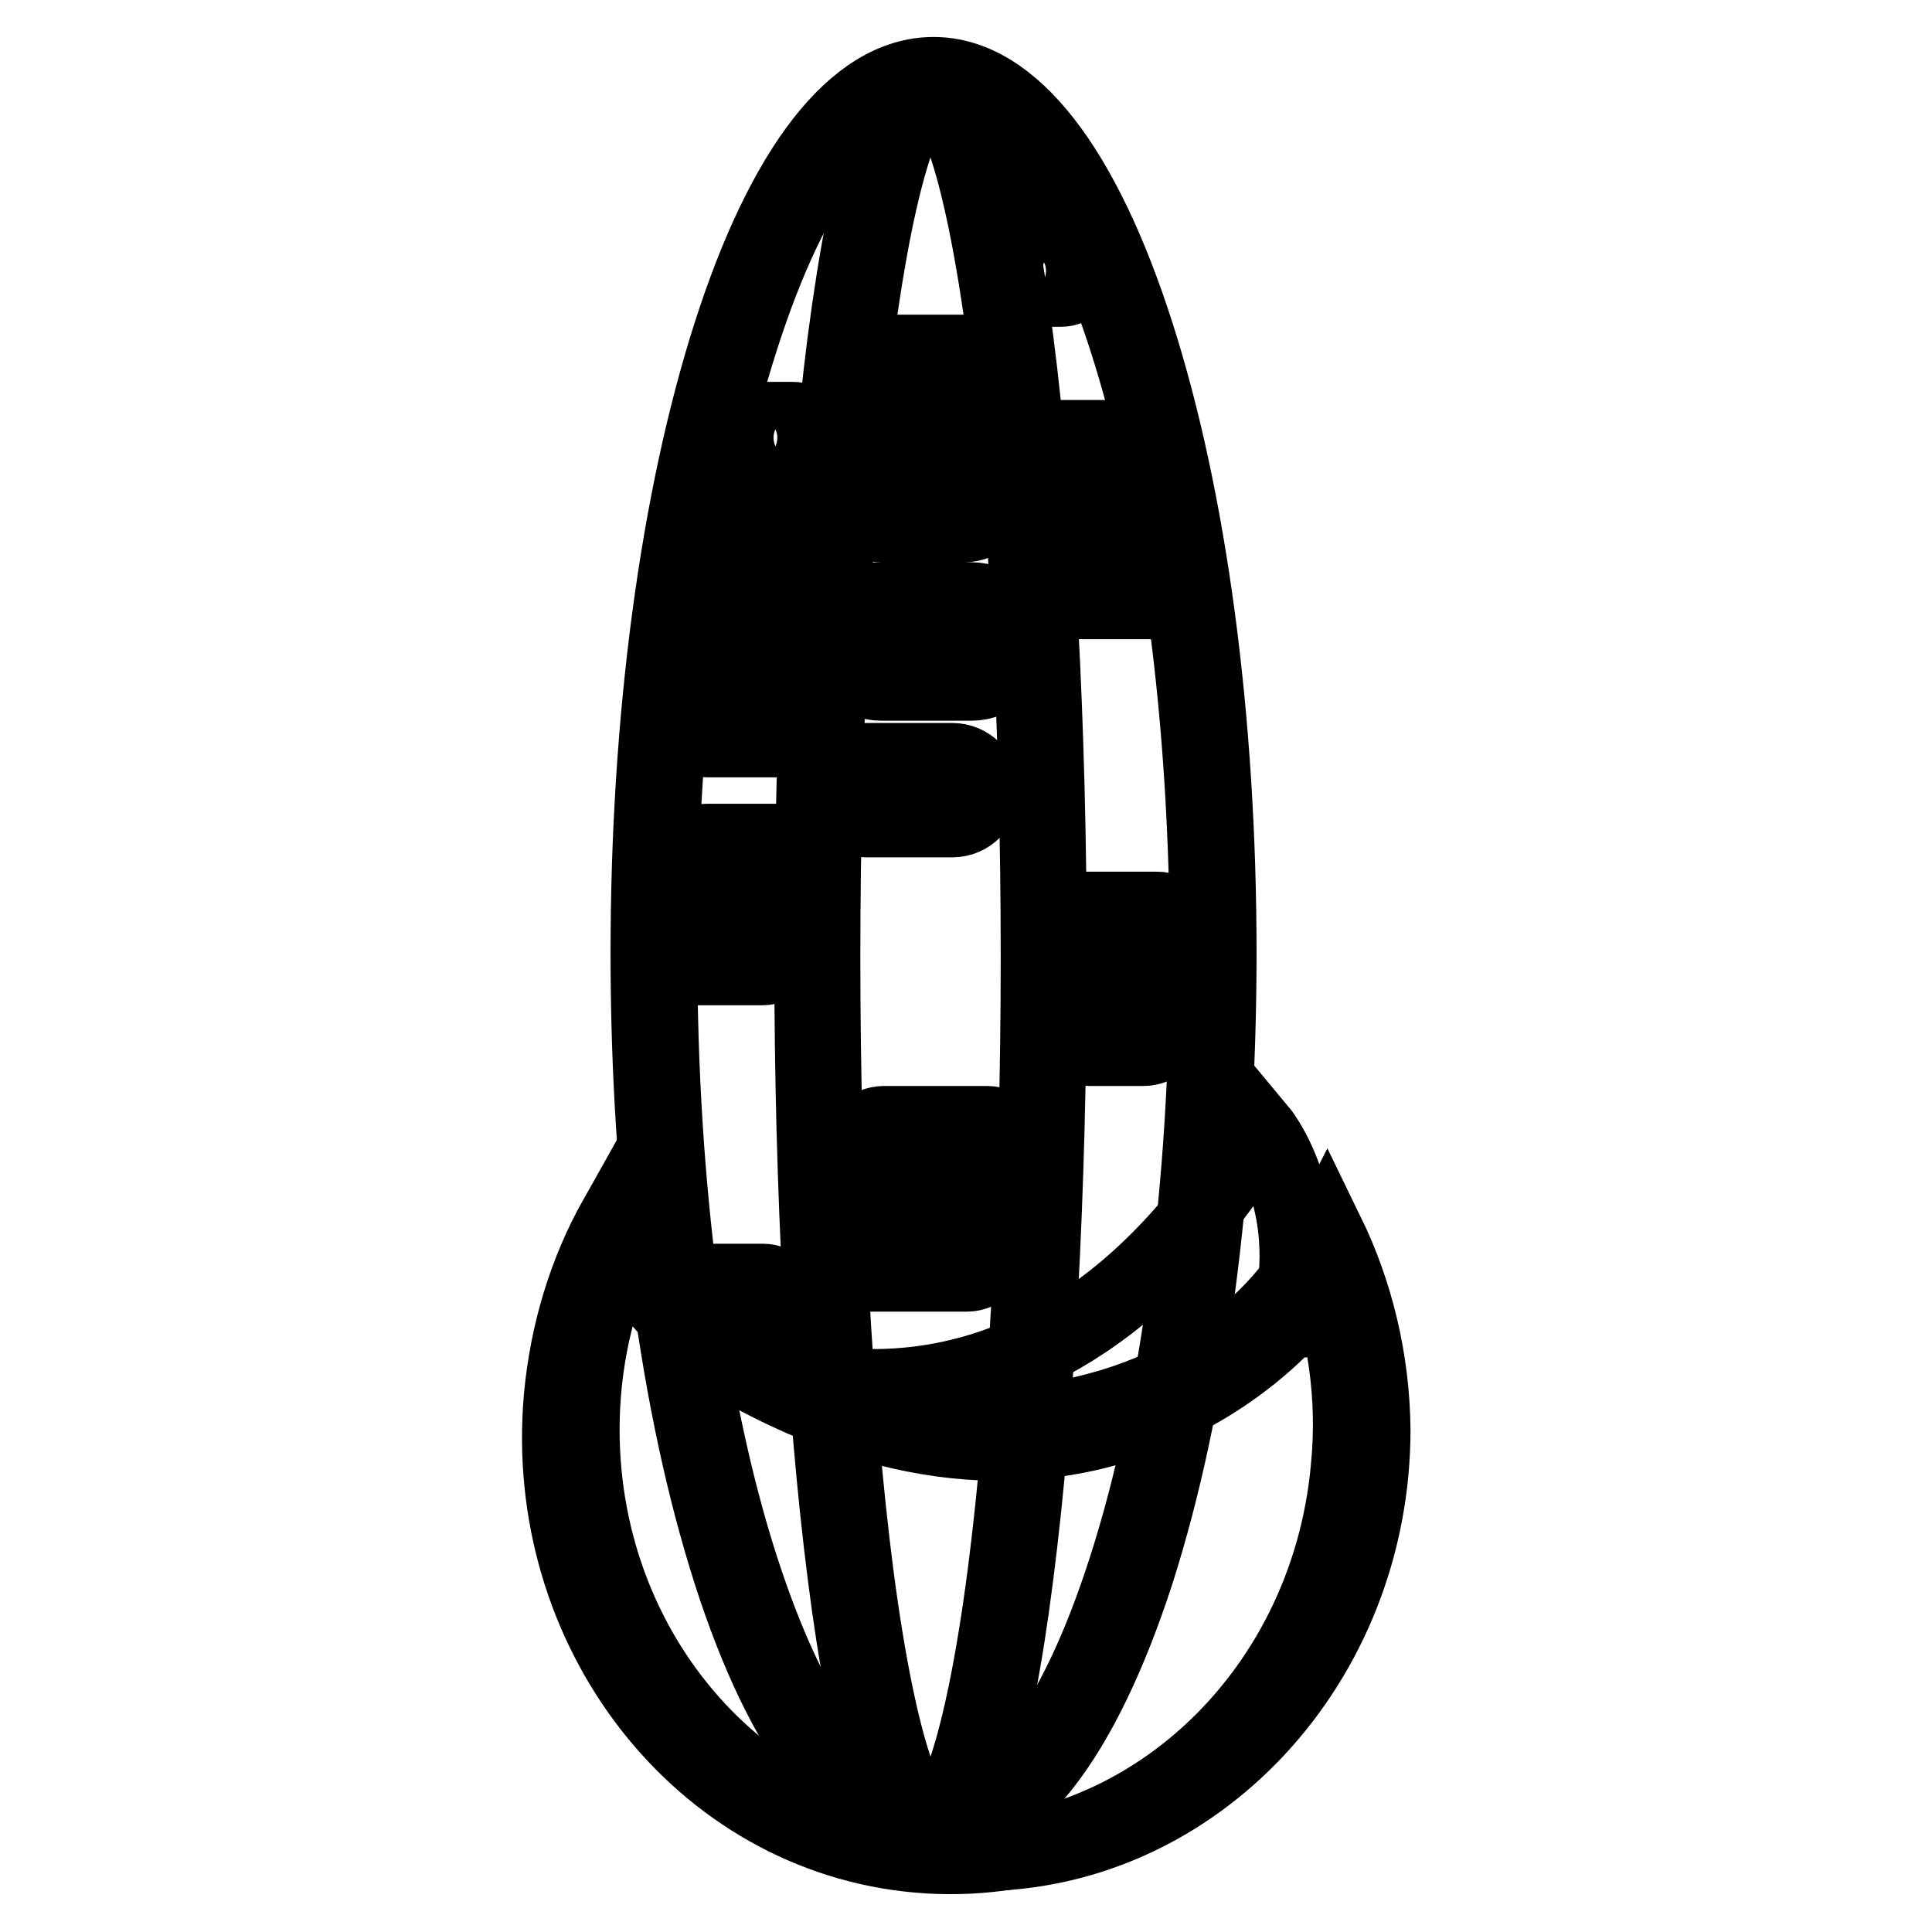 <?xml version="1.0" encoding="utf-8"?>
<!-- Svg Vector Icons : http://www.onlinewebfonts.com/icon -->
<!DOCTYPE svg PUBLIC "-//W3C//DTD SVG 1.1//EN" "http://www.w3.org/Graphics/SVG/1.1/DTD/svg11.dtd">
<svg version="1.1" xmlns="http://www.w3.org/2000/svg" xmlns:xlink="http://www.w3.org/1999/xlink" x="0px" y="0px" viewBox="0 0 256 256" enable-background="new 0 0 256 256" xml:space="preserve">
<g> <path stroke-width="10" fill-opacity="0" stroke="#000000"  d="M123.3,243.2c-4.5,0-8.4-11.6-11.3-34.5c-2.8-21.9-4.4-50.9-4.4-81.8c0-30.9,1.6-60,4.4-81.8 c3-22.9,6.8-34.5,11.3-34.5c4.5,0,8.4,11.6,11.3,34.5c2.8,21.9,4.4,50.9,4.4,81.8c0,30.9-1.6,60-4.4,81.8 C131.7,231.6,127.8,243.2,123.3,243.2z M123.3,11.9c-2.7,0-6.7,8.7-9.9,33.2C110.6,67,109,96,109,126.8c0,30.9,1.6,59.9,4.4,81.7 c3.2,24.5,7.2,33.2,9.9,33.2c2.7,0,6.7-8.7,9.9-33.2c2.8-21.8,4.4-50.8,4.4-81.7S136,67,133.2,45.2C130,20.7,126,11.9,123.3,11.9z" /> <path stroke-width="10" fill-opacity="0" stroke="#000000"  d="M123.7,242.7c-10.2,0-19.8-12.2-26.9-34.4c-7-21.9-10.9-51-10.9-82c0-31,3.9-60.1,10.9-82 c7.1-22.2,16.6-34.4,26.9-34.4s19.8,12.2,26.9,34.4c7,21.9,10.9,51,10.9,82c0,31-3.9,60.1-10.9,82 C143.4,230.5,133.9,242.7,123.7,242.7z M123.7,11.4c-4.8,0-9.4,3-13.8,8.8c-4.4,5.8-8.3,14-11.7,24.6c-7,21.8-10.8,50.7-10.8,81.5 s3.8,59.8,10.8,81.5c3.4,10.5,7.3,18.8,11.7,24.6c4.4,5.8,9.1,8.8,13.8,8.8c4.8,0,9.4-3,13.8-8.8c4.4-5.8,8.3-14,11.7-24.6 c7-21.8,10.8-50.7,10.8-81.5c0-30.8-3.8-59.8-10.8-81.5c-3.4-10.5-7.3-18.8-11.7-24.6C133.1,14.4,128.4,11.4,123.7,11.4L123.7,11.4 z"/> <path stroke-width="10" fill-opacity="0" stroke="#000000"  d="M94.3,179c0,0,41.1,22.2,72.5-29.3c0,0,7.8,9.3,4.1,25C170.8,174.7,142.4,208.8,94.3,179z"/> <path stroke-width="10" fill-opacity="0" stroke="#000000"  d="M175.8,163.4c-8.4,16.6-26.4,25.6-47.2,25.6c-20.1,0-37.6-8.4-46.3-24c-3.3,7.4-5.2,15.7-5.2,24.4 c0,31.1,23.4,56.2,52.4,56.2c28.9,0,52.4-25.2,52.4-56.2C181.8,180.1,179.6,171.2,175.8,163.4z"/> <path stroke-width="10" fill-opacity="0" stroke="#000000"  d="M175.1,167.8c-9.9,15.8-28.5,23.3-49.3,21.4c-20-1.7-36.7-11.7-44.1-27.9c-4,7.1-6.5,15.2-7.3,23.9 c-2.7,30.9,18.5,58.1,47.3,60.6s54.3-20.5,57-51.5C179.6,185,178.2,175.9,175.1,167.8z"/> <path stroke-width="10" fill-opacity="0" stroke="#000000"  d="M155.9,123.8c0,1.4-1.1,2.5-2.5,2.5h-10.8c-1.4,0-2.5-1.1-2.5-2.5s1.1-2.5,2.5-2.5h10.8 C154.7,121.3,155.9,122.4,155.9,123.8z M155.5,76.1c0,1.6-1.2,2.9-2.6,2.9h-11.2c-1.5,0-2.6-1.3-2.6-2.9s1.2-2.9,2.6-2.9h11.2 C154.3,73.2,155.5,74.5,155.5,76.1z M133.5,85c0,2.7-2.2,4.8-4.8,4.8h-11.9c-2.7,0-4.8-2.2-4.8-4.8c0-2.7,2.2-4.8,4.8-4.8h11.9 C131.4,80.2,133.5,82.3,133.5,85z M129.4,104.7c0,1.8-1.4,3.2-3.2,3.2h-11.5c-1.8,0-3.2-1.4-3.2-3.2s1.4-3.2,3.2-3.2h11.5 C128,101.5,129.4,102.9,129.4,104.7z M131,65.6c0,1.8-1.4,3.2-3.2,3.2h-11.5c-1.8,0-3.2-1.4-3.2-3.2s1.4-3.2,3.2-3.2h11.5 C129.6,62.4,131,63.8,131,65.6L131,65.6z M130.7,50.8c0,1.9-1.3,3.4-2.9,3.4h-10.4c-1.6,0-2.9-1.5-2.9-3.4c0-1.9,1.3-3.4,2.9-3.4 h10.4C129.4,47.4,130.7,48.9,130.7,50.8z M130.8,165.3c0,1.5-1.2,2.8-2.8,2.8h-13.7c-1.5,0-2.8-1.2-2.8-2.8s1.2-2.8,2.8-2.8h13.7 C129.6,162.5,130.8,163.8,130.8,165.3z M133.6,152.5c0,1.5-1.2,2.8-2.8,2.8h-13.7c-1.5,0-2.8-1.2-2.8-2.8c0-1.5,1.2-2.8,2.8-2.8 h13.7C132.4,149.7,133.6,150.9,133.6,152.5z M154.2,135.5c0,1.5-1.2,2.7-2.7,2.7h-7.1c-1.5,0-2.7-1.2-2.7-2.7s1.2-2.7,2.7-2.7h7.1 C153,132.8,154.2,134,154.2,135.5L154.2,135.5z M103.4,172.7c0,1.3-1,2.3-2.3,2.3h-6.2c-1.3,0-2.3-1-2.3-2.3v0c0-1.3,1-2.3,2.3-2.3 h6.2C102.4,170.4,103.4,171.5,103.4,172.7L103.4,172.7z M151.8,60.8c0,1.1-0.9,2-2,2l0,0h-10.1c-1.1,0-2-0.9-2-2s0.9-2,2-2h10.1 C150.9,58.7,151.8,59.7,151.8,60.8L151.8,60.8z M105.8,95.1c0,1.2-1,2.2-2.2,2.2h-9.9c-1.2,0-2.2-1-2.2-2.2c0-1.2,1-2.2,2.2-2.2 h9.9C104.8,92.9,105.8,93.9,105.8,95.1L105.8,95.1z M105.8,114.4c0,1.2-1,2.2-2.2,2.2l0,0h-9.9c-1.2,0-2.2-1-2.2-2.2l0,0 c0-1.2,1-2.2,2.2-2.2h9.9C104.8,112.2,105.8,113.2,105.8,114.4z M103.3,124.7c0,1.5-1,2.7-2.2,2.7h-9.9c-1.2,0-2.2-1.2-2.2-2.7 s1-2.7,2.2-2.7h9.9C102.3,122,103.3,123.3,103.3,124.7z M104.8,81.1c0,1.6-1.3,2.9-2.9,2.9h-6.5c-1.6,0-2.9-1.3-2.9-2.9 s1.3-2.9,2.9-2.9h6.5C103.5,78.2,104.8,79.5,104.8,81.1z M107.3,69.9c0,1.8-1.5,3.3-3.3,3.3h-5.6c-1.8,0-3.3-1.5-3.3-3.3 s1.5-3.3,3.3-3.3h5.6C105.9,66.7,107.3,68.1,107.3,69.9z M106.8,58c0,0.9-0.8,1.7-1.7,1.7h-4.7c-0.9,0-1.7-0.8-1.7-1.7 c0-0.9,0.8-1.7,1.7-1.7h4.7C106,56.3,106.8,57.1,106.8,58z M142.3,35.9c0,0.9-0.8,1.7-1.7,1.7H136c-0.9,0-1.7-0.8-1.7-1.7 s0.8-1.7,1.7-1.7h4.7C141.6,34.2,142.3,34.9,142.3,35.9z"/> <path stroke-width="10" fill-opacity="0" stroke="#000000"  d="M101.1,175.8h-6.2c-0.8,0-1.6-0.3-2.1-0.9c-0.6-0.6-0.9-1.3-0.9-2.1c0-0.8,0.3-1.6,0.9-2.1 c0.6-0.6,1.3-0.9,2.1-0.9h6.2c1.7,0,3,1.4,3,3C104.1,174.4,102.7,175.8,101.1,175.8L101.1,175.8z M94.8,171.2 c-0.4,0-0.8,0.2-1.1,0.5c-0.3,0.3-0.5,0.7-0.5,1.1c0,0.4,0.2,0.8,0.5,1.1c0.3,0.3,0.7,0.5,1.1,0.5h6.2v0.7v-0.7 c0.9,0,1.6-0.7,1.6-1.6c0-0.9-0.7-1.6-1.6-1.6H94.8L94.8,171.2z M128.1,168.8h-13.7c-1.9,0-3.5-1.6-3.5-3.5s1.6-3.5,3.5-3.5h13.7 c1.9,0,3.5,1.6,3.5,3.5S130,168.8,128.1,168.8z M114.3,163.2c-1.1,0-2,0.9-2,2c0,1.1,0.9,2,2,2h13.7c1.1,0,2-0.9,2-2 c0-1.1-0.9-2-2-2H114.3z M130.8,155.9h-13.7c-1.9,0-3.5-1.6-3.5-3.5s1.6-3.5,3.5-3.5h13.7c1.9,0,3.5,1.6,3.5,3.5 S132.8,155.9,130.8,155.9z M117.1,150.4c-1.1,0-2,0.9-2,2s0.9,2,2,2h13.7c1.1,0,2-0.9,2-2s-0.9-2-2-2H117.1z M151.5,138.9h-7.1 c-1.9,0-3.4-1.5-3.4-3.4c0-1.9,1.5-3.4,3.4-3.4h7.1c0.9,0,1.8,0.4,2.4,1s1,1.5,1,2.4C154.9,137.4,153.4,138.9,151.5,138.9z  M144.4,133.6c-1.1,0-2,0.9-2,2c0,1.1,0.9,2,2,2h7.1c1.1,0,2-0.9,2-2c0-0.5-0.2-1-0.6-1.4c-0.4-0.4-0.9-0.6-1.4-0.6H144.4 L144.4,133.6z M101.1,128.2h-9.9c-1.6,0-2.9-1.5-2.9-3.4s1.3-3.4,2.9-3.4h9.9c1.6,0,2.9,1.5,2.9,3.4S102.7,128.2,101.1,128.2z  M91.2,122.8c-0.8,0-1.4,0.9-1.4,2c0,1.1,0.7,2,1.4,2h9.9c0.8,0,1.4-0.9,1.4-2c0-1.1-0.7-2-1.4-2H91.2z M153.3,127.1h-10.8 c-1.8,0-3.3-1.5-3.3-3.3s1.5-3.3,3.3-3.3h10.8c1.8,0,3.3,1.5,3.3,3.3C156.6,125.6,155.1,127.1,153.3,127.1z M142.6,122 c-1,0-1.8,0.8-1.8,1.8c0,1,0.8,1.8,1.8,1.8h10.8c1,0,1.8-0.8,1.8-1.8c0-1-0.8-1.8-1.8-1.8H142.6z M103.6,117.3h-9.9 c-1.6,0-2.9-1.3-2.9-2.9s1.3-2.9,2.9-2.9h9.9c1.6,0,2.9,1.3,2.9,2.9S105.2,117.3,103.6,117.3z M93.7,112.9c-0.8,0-1.4,0.6-1.4,1.4 c0,0.8,0.6,1.4,1.4,1.4h9.9c0.8,0,1.4-0.6,1.4-1.4c0-0.8-0.6-1.4-1.4-1.4H93.7z M126.2,108.6h-11.5c-2.1,0-3.9-1.7-3.9-3.9 c0-2.1,1.7-3.9,3.9-3.9h11.5c2.1,0,3.9,1.7,3.9,3.9C130.1,106.8,128.4,108.6,126.2,108.6z M114.7,102.2c-1.4,0-2.5,1.1-2.5,2.5 s1.1,2.5,2.5,2.5h11.5c1.4,0,2.5-1.1,2.5-2.5s-1.1-2.5-2.5-2.5H114.7z M103.6,98h-9.9c-1.6,0-2.9-1.3-2.9-2.9 c0-1.6,1.3-2.9,2.9-2.9h9.9c1.6,0,2.9,1.3,2.9,2.9C106.5,96.7,105.2,98,103.6,98z M93.7,93.7c-0.8,0-1.4,0.6-1.4,1.4 c0,0.8,0.6,1.4,1.4,1.4h9.9c0.8,0,1.4-0.6,1.4-1.4c0-0.8-0.6-1.4-1.4-1.4H93.7z M128.7,90.5h-11.9c-3.1,0-5.5-2.5-5.5-5.5 c0-3.1,2.5-5.5,5.5-5.5h11.9c3.1,0,5.5,2.5,5.5,5.5C134.3,88,131.8,90.5,128.7,90.5z M116.9,80.9c-2.3,0-4.1,1.8-4.1,4.1 c0,2.3,1.8,4.1,4.1,4.1h11.9c2.3,0,4.1-1.8,4.1-4.1c0-2.3-1.8-4.1-4.1-4.1H116.9z M101.9,84.7h-6.5c-2,0-3.6-1.6-3.6-3.6 s1.6-3.6,3.6-3.6h6.5c2,0,3.6,1.6,3.6,3.6S103.9,84.7,101.9,84.7z M95.4,79c-1.2,0-2.2,1-2.2,2.2s1,2.2,2.2,2.2h6.5 c1.2,0,2.2-1,2.2-2.2s-1-2.2-2.2-2.2H95.4z M152.8,79.7h-11.2c-1.9,0-3.4-1.6-3.4-3.6s1.5-3.6,3.4-3.6h11.2c1.9,0,3.4,1.6,3.4,3.6 S154.7,79.7,152.8,79.7L152.8,79.7z M141.6,73.9c-1.1,0-1.9,1-1.9,2.2c0,1.2,0.9,2.2,1.9,2.2h11.2c1.1,0,1.9-1,1.9-2.2 c0-1.2-0.9-2.2-1.9-2.2H141.6L141.6,73.9z M104.1,73.9h-5.6c-2.2,0-4-1.8-4-4s1.8-4,4-4h5.6c2.2,0,4,1.8,4,4S106.3,73.9,104.1,73.9 z M98.4,67.4c-1.4,0-2.5,1.1-2.5,2.5s1.1,2.5,2.5,2.5h5.6c1.4,0,2.5-1.1,2.5-2.5s-1.1-2.5-2.5-2.5H98.4z M127.8,69.5h-11.5 c-2.1,0-3.9-1.7-3.9-3.9c0-2.1,1.7-3.9,3.9-3.9h11.5c2.1,0,3.9,1.7,3.9,3.9C131.7,67.7,130,69.5,127.8,69.5z M116.3,63.1 c-1.4,0-2.5,1.1-2.5,2.5s1.1,2.5,2.5,2.5h11.5c1.4,0,2.5-1.1,2.5-2.5s-1.1-2.5-2.5-2.5H116.3L116.3,63.1z M149.7,63.6h-10.1 c-1.5,0-2.8-1.2-2.8-2.8s1.2-2.8,2.8-2.8h10.1c1.5,0,2.8,1.2,2.8,2.8S151.3,63.6,149.7,63.6z M139.6,59.5c-0.7,0-1.3,0.6-1.3,1.3 s0.6,1.3,1.3,1.3h10.1c0.7,0,1.3-0.6,1.3-1.3s-0.6-1.3-1.3-1.3H139.6z M105.1,60.4h-4.7C99,60.4,98,59.3,98,58 c0-1.3,1.1-2.4,2.4-2.4h4.7c1.3,0,2.4,1.1,2.4,2.4C107.5,59.3,106.4,60.4,105.1,60.4z M100.4,57c-0.5,0-1,0.4-1,1c0,0.5,0.4,1,1,1 h4.7c0.5,0,1-0.4,1-1c0-0.5-0.4-1-1-1H100.4z M127.8,54.9h-10.4c-2,0-3.6-1.8-3.6-4.1s1.6-4.1,3.6-4.1h10.4c2,0,3.6,1.8,3.6,4.1 S129.8,54.9,127.8,54.9z M117.5,48.2c-1.2,0-2.1,1.2-2.1,2.7s1,2.7,2.1,2.7h10.4c1.2,0,2.1-1.2,2.1-2.7s-1-2.7-2.1-2.7H117.5z  M140.6,38.3H136c-1.3,0-2.4-1.1-2.4-2.4c0-1.3,1.1-2.4,2.4-2.4h4.7c1.3,0,2.4,1.1,2.4,2.4C143.1,37.2,142,38.3,140.6,38.3z  M136,34.9c-0.5,0-1,0.4-1,1s0.4,1,1,1h4.7c0.5,0,1-0.4,1-1s-0.4-1-1-1H136z"/></g>
</svg>